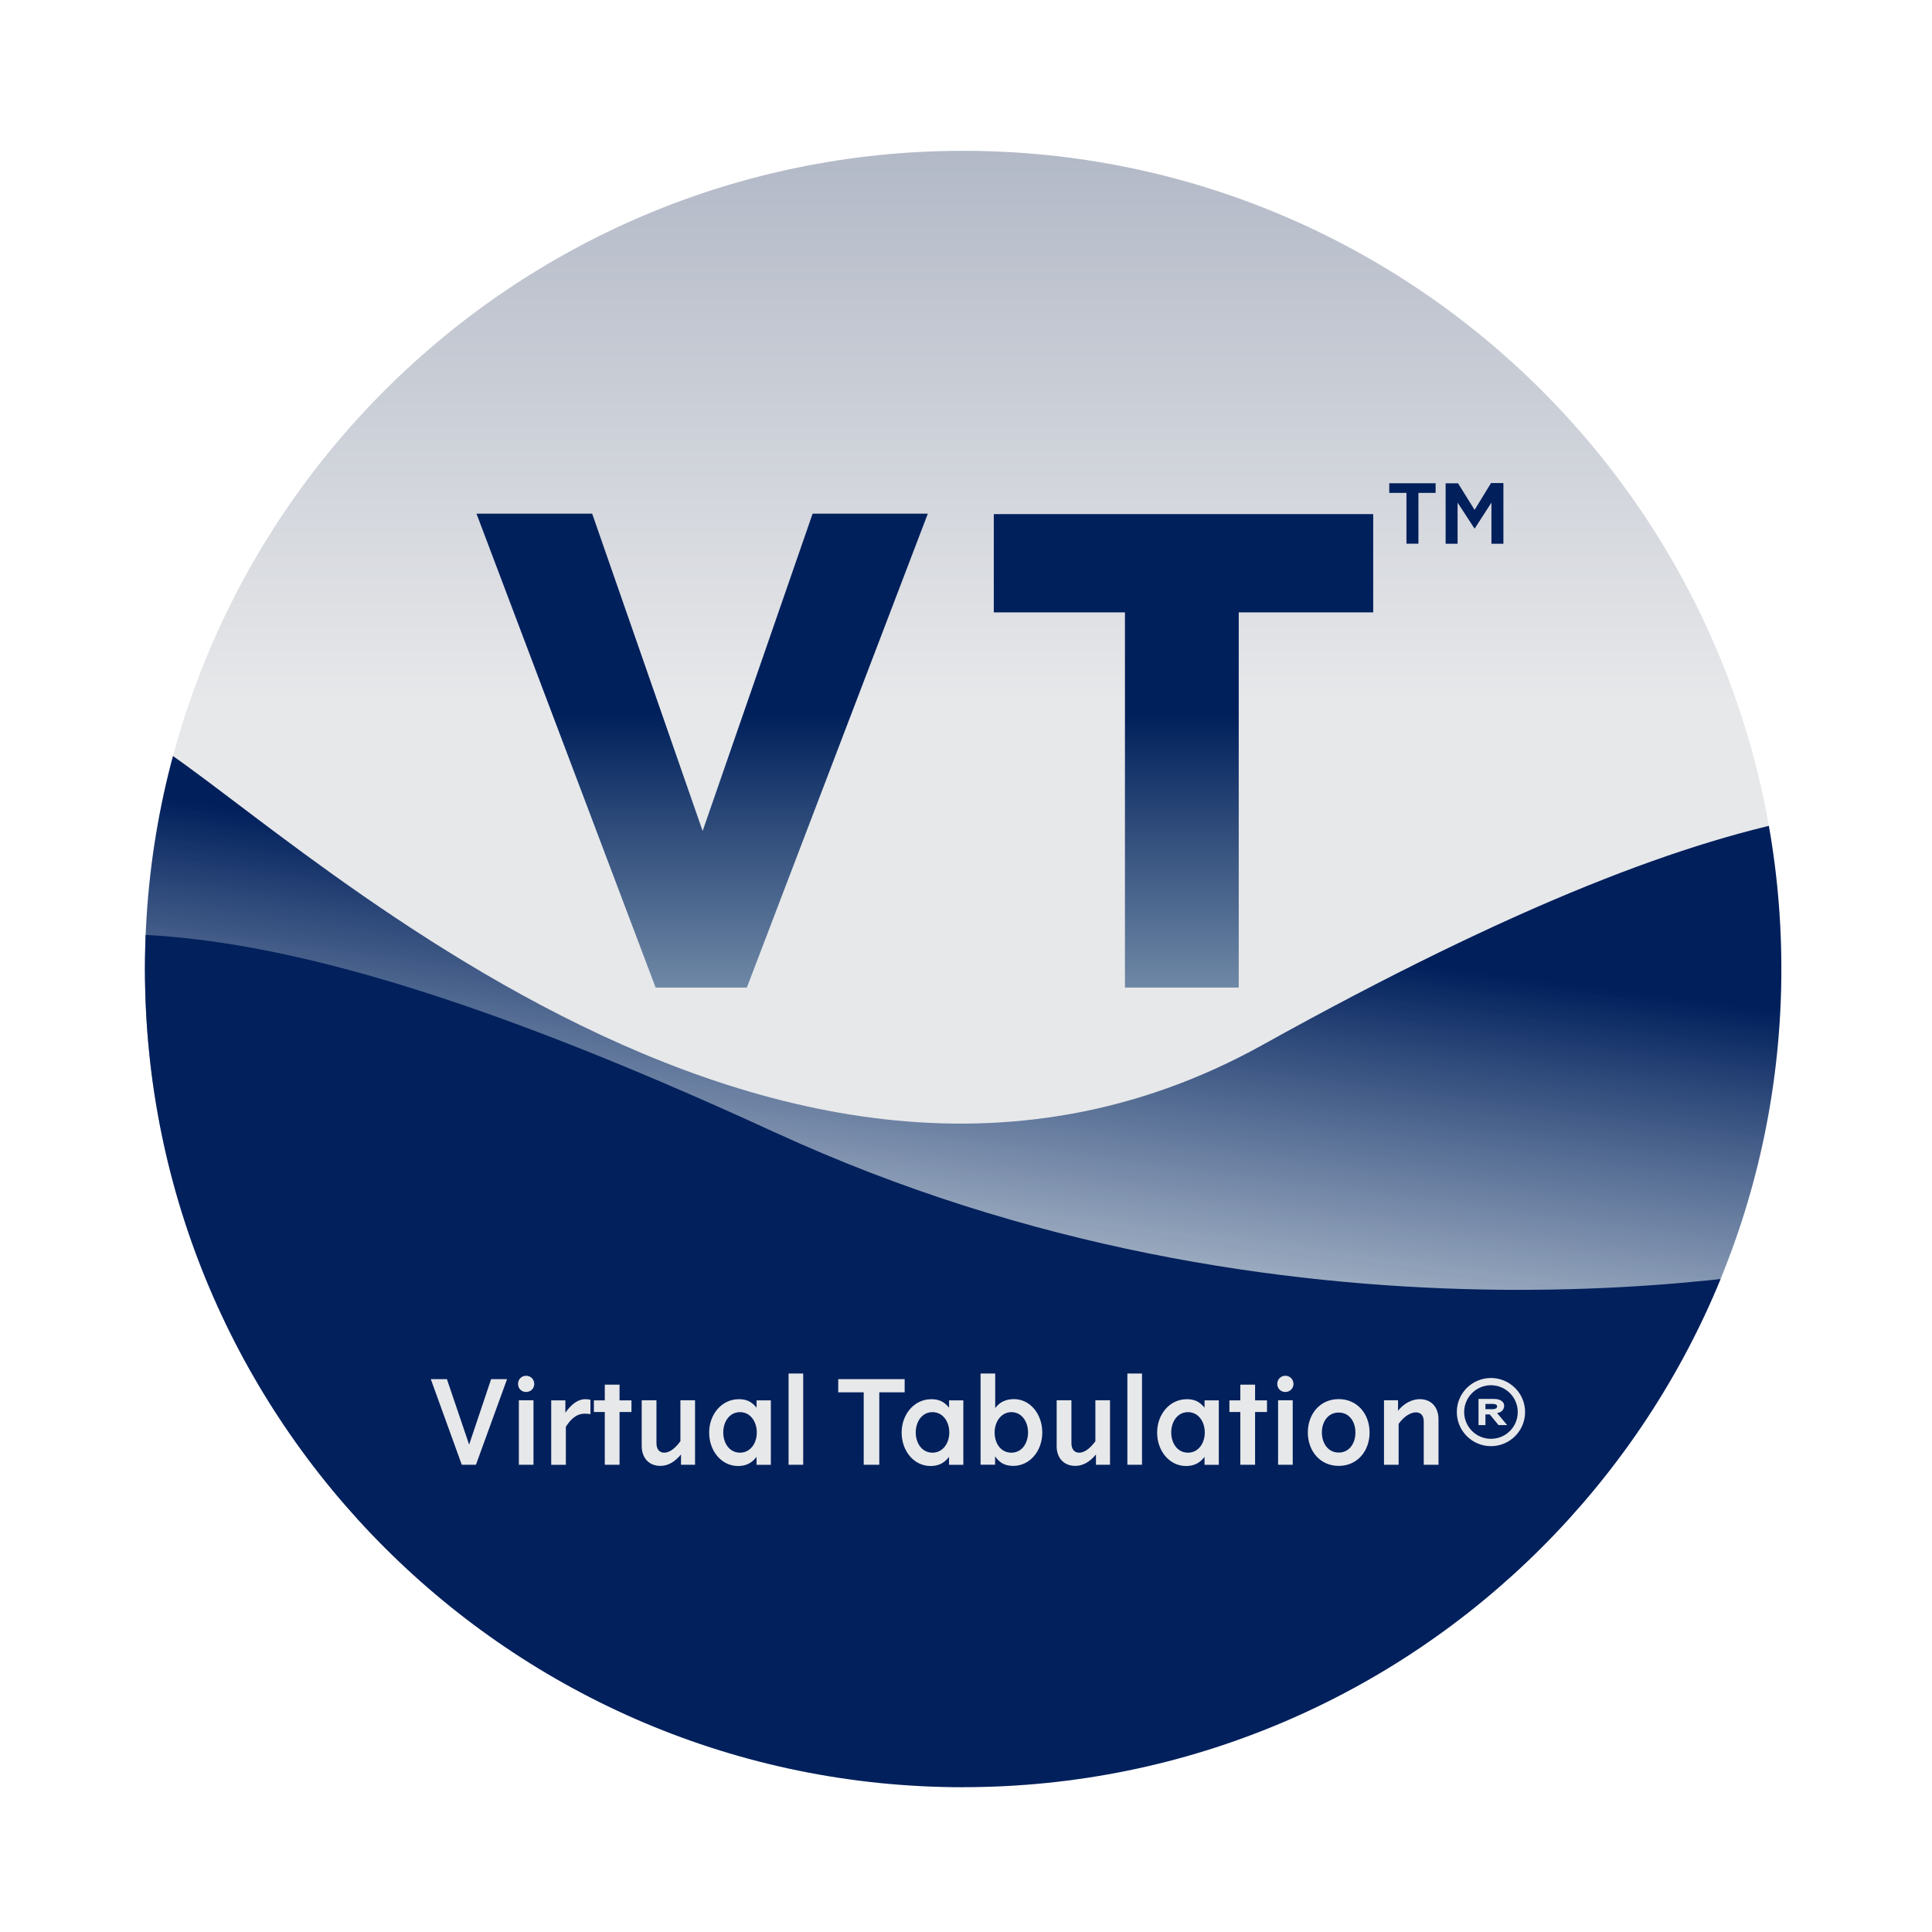 <?xml version="1.0" encoding="UTF-8"?> <svg xmlns="http://www.w3.org/2000/svg" xmlns:xlink="http://www.w3.org/1999/xlink" id="a" data-name="Layer 1" viewBox="0 0 326 326"><defs><style> .h { fill: #e7e8ea; } .i { fill: url(#d); } .j { fill: none; } .k { fill: url(#g); } .l { fill: url(#f); } .m { fill: #01205c; } .n { fill: #001f5b; } .o { clip-path: url(#e); } .p { fill: url(#b); } .q { clip-path: url(#c); } </style><linearGradient id="b" x1="162.52" y1="360.04" x2="162.52" y2="52.24" gradientTransform="translate(0 328) scale(1 -1)" gradientUnits="userSpaceOnUse"><stop offset="0" stop-color="#929cb1"></stop><stop offset=".49" stop-color="#e7e8ea"></stop></linearGradient><clipPath id="c"><path class="j" d="M162.52,301.56c76.25,0,138.06-61.81,138.06-138.06S238.77,25.45,162.52,25.45,24.46,87.26,24.46,163.51s61.81,138.06,138.06,138.06Z"></path></clipPath><linearGradient id="d" x1="203.18" y1="170.23" x2="191.82" y2="83.77" gradientTransform="translate(0 328) scale(1 -1)" gradientUnits="userSpaceOnUse"><stop offset="0" stop-color="#001f5b"></stop><stop offset="1" stop-color="#234f84" stop-opacity="0"></stop></linearGradient><clipPath id="e"><path class="j" d="M162.52,301.56c76.25,0,138.06-61.81,138.06-138.06S238.77,25.45,162.52,25.45,24.46,87.26,24.46,163.51s61.81,138.06,138.06,138.06Z"></path></clipPath><linearGradient id="f" x1="118.48" y1="241.33" x2="118.48" y2="161.36" gradientTransform="translate(0 328) scale(1 -1)" gradientUnits="userSpaceOnUse"><stop offset=".42" stop-color="#00205b"></stop><stop offset="1" stop-color="#6f88a6"></stop></linearGradient><linearGradient id="g" x1="199.7" y1="241.25" x2="199.7" y2="161.36" gradientTransform="translate(0 328) scale(1 -1)" gradientUnits="userSpaceOnUse"><stop offset=".42" stop-color="#00205b"></stop><stop offset="1" stop-color="#6f88a6"></stop></linearGradient></defs><path class="p" d="M162.52,301.56c76.25,0,138.06-61.81,138.06-138.06S238.77,25.45,162.52,25.45,24.46,87.26,24.46,163.51s61.81,138.06,138.06,138.06Z"></path><g class="q"><path class="i" d="M213.05,176.31c85.78-47.67,115.59-43.51,142.22-35.47h12.62v173.1H14.67l7.77-190.26c15.42,4.73,104.83,100.3,190.61,52.63Z"></path></g><g class="o"><path class="m" d="M130.8,191.1C45.02,151.61,15.21,155.05-11.42,161.71h-12.61v143.4h353.21l-12.9-93.59c-15.42,3.92-99.7,19.06-185.48-20.43Z"></path></g><path class="h" d="M85.56,232.71l-5.25,14.45h-2.39l-5.23-14.45h2.72l3.75,11.05,3.71-11.05h2.68ZM87.55,247.16v-10.88h2.47v10.88h-2.47ZM87.41,233.52c0-.77.59-1.38,1.36-1.38s1.38.61,1.38,1.38-.61,1.36-1.38,1.36-1.36-.59-1.36-1.36ZM98.74,236.09c.34,0,.67.04.89.12v2.41c-.26-.04-.55-.08-.95-.08-1.48,0-2.43,1.01-3.2,2.21v6.42h-2.47v-10.88h2.39v2.09c1.01-1.46,2.17-2.29,3.34-2.29ZM104.54,247.16h-2.49v-8.9h-1.84v-1.97h1.84v-2.65h2.49v2.65h2.01v1.97h-2.01v8.9ZM108.28,243.96v-7.68h2.49v7.24c0,.93.43,1.6,1.3,1.6.71,0,1.66-.45,2.74-1.93v-6.91h2.47v10.88h-2.37v-1.74c-1.03,1.26-2.21,1.93-3.47,1.93-1.91,0-3.16-1.3-3.16-3.39ZM124.64,236.09c1.44,0,2.27.51,3.02,1.44v-1.24h2.41v10.88h-2.41v-1.34c-.77.99-1.7,1.54-3.12,1.54-2.78,0-4.88-2.51-4.88-5.64s2.17-5.63,4.97-5.63ZM127.7,241.71c0-1.82-1.07-3.43-2.84-3.43s-2.82,1.62-2.82,3.43,1.05,3.41,2.82,3.41,2.84-1.6,2.84-3.41ZM133.06,231.76h2.47v15.4h-2.47v-15.4ZM145.74,234.94h-4.3v-2.23h11.21v2.23h-4.28v12.22h-2.63v-12.22ZM157.12,236.09c1.44,0,2.27.51,3.02,1.44v-1.24h2.41v10.88h-2.41v-1.34c-.77.99-1.7,1.54-3.12,1.54-2.78,0-4.88-2.51-4.88-5.64s2.17-5.63,4.97-5.63ZM160.18,241.71c0-1.82-1.07-3.43-2.84-3.43s-2.82,1.62-2.82,3.43,1.05,3.41,2.82,3.41,2.84-1.6,2.84-3.41ZM165.46,247.16v-15.4h2.47v5.84c.63-.89,1.66-1.52,3.16-1.52,2.72,0,4.78,2.51,4.78,5.63s-2.07,5.64-4.92,5.64c-1.52,0-2.39-.65-3.04-1.62v1.42h-2.45ZM173.47,241.71c0-1.8-1.05-3.43-2.8-3.43s-2.84,1.64-2.84,3.43.99,3.41,2.84,3.41c1.76,0,2.8-1.6,2.8-3.41ZM178.3,243.96v-7.68h2.49v7.24c0,.93.43,1.6,1.3,1.6.71,0,1.66-.45,2.74-1.93v-6.91h2.47v10.88h-2.37v-1.74c-1.03,1.26-2.21,1.93-3.48,1.93-1.91,0-3.16-1.3-3.16-3.39ZM190.23,231.76h2.47v15.4h-2.47v-15.4ZM200.23,236.09c1.44,0,2.27.51,3.02,1.44v-1.24h2.41v10.88h-2.41v-1.34c-.77.99-1.7,1.54-3.12,1.54-2.78,0-4.88-2.51-4.88-5.64s2.17-5.63,4.97-5.63ZM203.29,241.71c0-1.82-1.07-3.43-2.84-3.43s-2.82,1.62-2.82,3.43,1.05,3.41,2.82,3.41,2.84-1.6,2.84-3.41ZM211.78,247.16h-2.49v-8.9h-1.84v-1.97h1.84v-2.65h2.49v2.65h2.01v1.97h-2.01v8.9ZM215.66,247.16v-10.88h2.47v10.88h-2.47ZM215.52,233.52c0-.77.59-1.38,1.36-1.38s1.38.61,1.38,1.38-.61,1.36-1.38,1.36-1.36-.59-1.36-1.36ZM231.1,241.71c0,3.14-2.07,5.64-5.21,5.64s-5.21-2.51-5.21-5.64,2.07-5.63,5.21-5.63,5.21,2.51,5.21,5.63ZM228.71,241.71c0-1.8-1.01-3.36-2.82-3.36s-2.84,1.56-2.84,3.36,1.03,3.39,2.84,3.39,2.82-1.58,2.82-3.39ZM242.73,239.5v7.66h-2.49v-7.32c0-.93-.45-1.52-1.32-1.52-.73,0-1.83.45-2.92,1.93v6.91h-2.47v-10.88h2.37v1.76c1.03-1.28,2.39-1.95,3.67-1.95,1.91,0,3.16,1.32,3.16,3.42ZM257.34,238.26c0,3.2-2.59,5.76-5.76,5.76s-5.76-2.57-5.76-5.76,2.59-5.74,5.76-5.74,5.76,2.57,5.76,5.74ZM256.1,238.26c0-2.49-2.03-4.52-4.52-4.52s-4.52,2.03-4.52,4.52,2.01,4.52,4.52,4.52,4.52-2.01,4.52-4.52ZM254.3,240.47h-1.44l-1.48-1.8h-.73v1.8h-1.17v-4.42h2.59c1.24,0,1.74.59,1.74,1.14,0,.44-.26,1.13-1.2,1.24l1.7,2.03ZM252.62,237.29c0-.26-.34-.4-.75-.4h-1.22v.89h1.22c.33,0,.75-.1.75-.49Z"></path><path class="l" d="M99.92,86.67l18.64,53.55,18.56-53.55h19.44l-30.54,79.97h-15.39l-30.23-79.97h19.52Z"></path><path class="k" d="M209.02,103.33v63.31h-19.2v-63.31h-22.13v-16.58h64.02v16.58h-22.69Z"></path><path class="n" d="M239.34,83.17v8.57h-2.02v-8.57h-2.9v-1.63h7.82v1.63h-2.9ZM246.02,81.54l2.8,4.5,2.77-4.53h2.09v10.24h-2.02v-6.94l-2.84,4.4-2.87-4.4v6.94h-2.02v-10.2h2.09Z"></path></svg> 